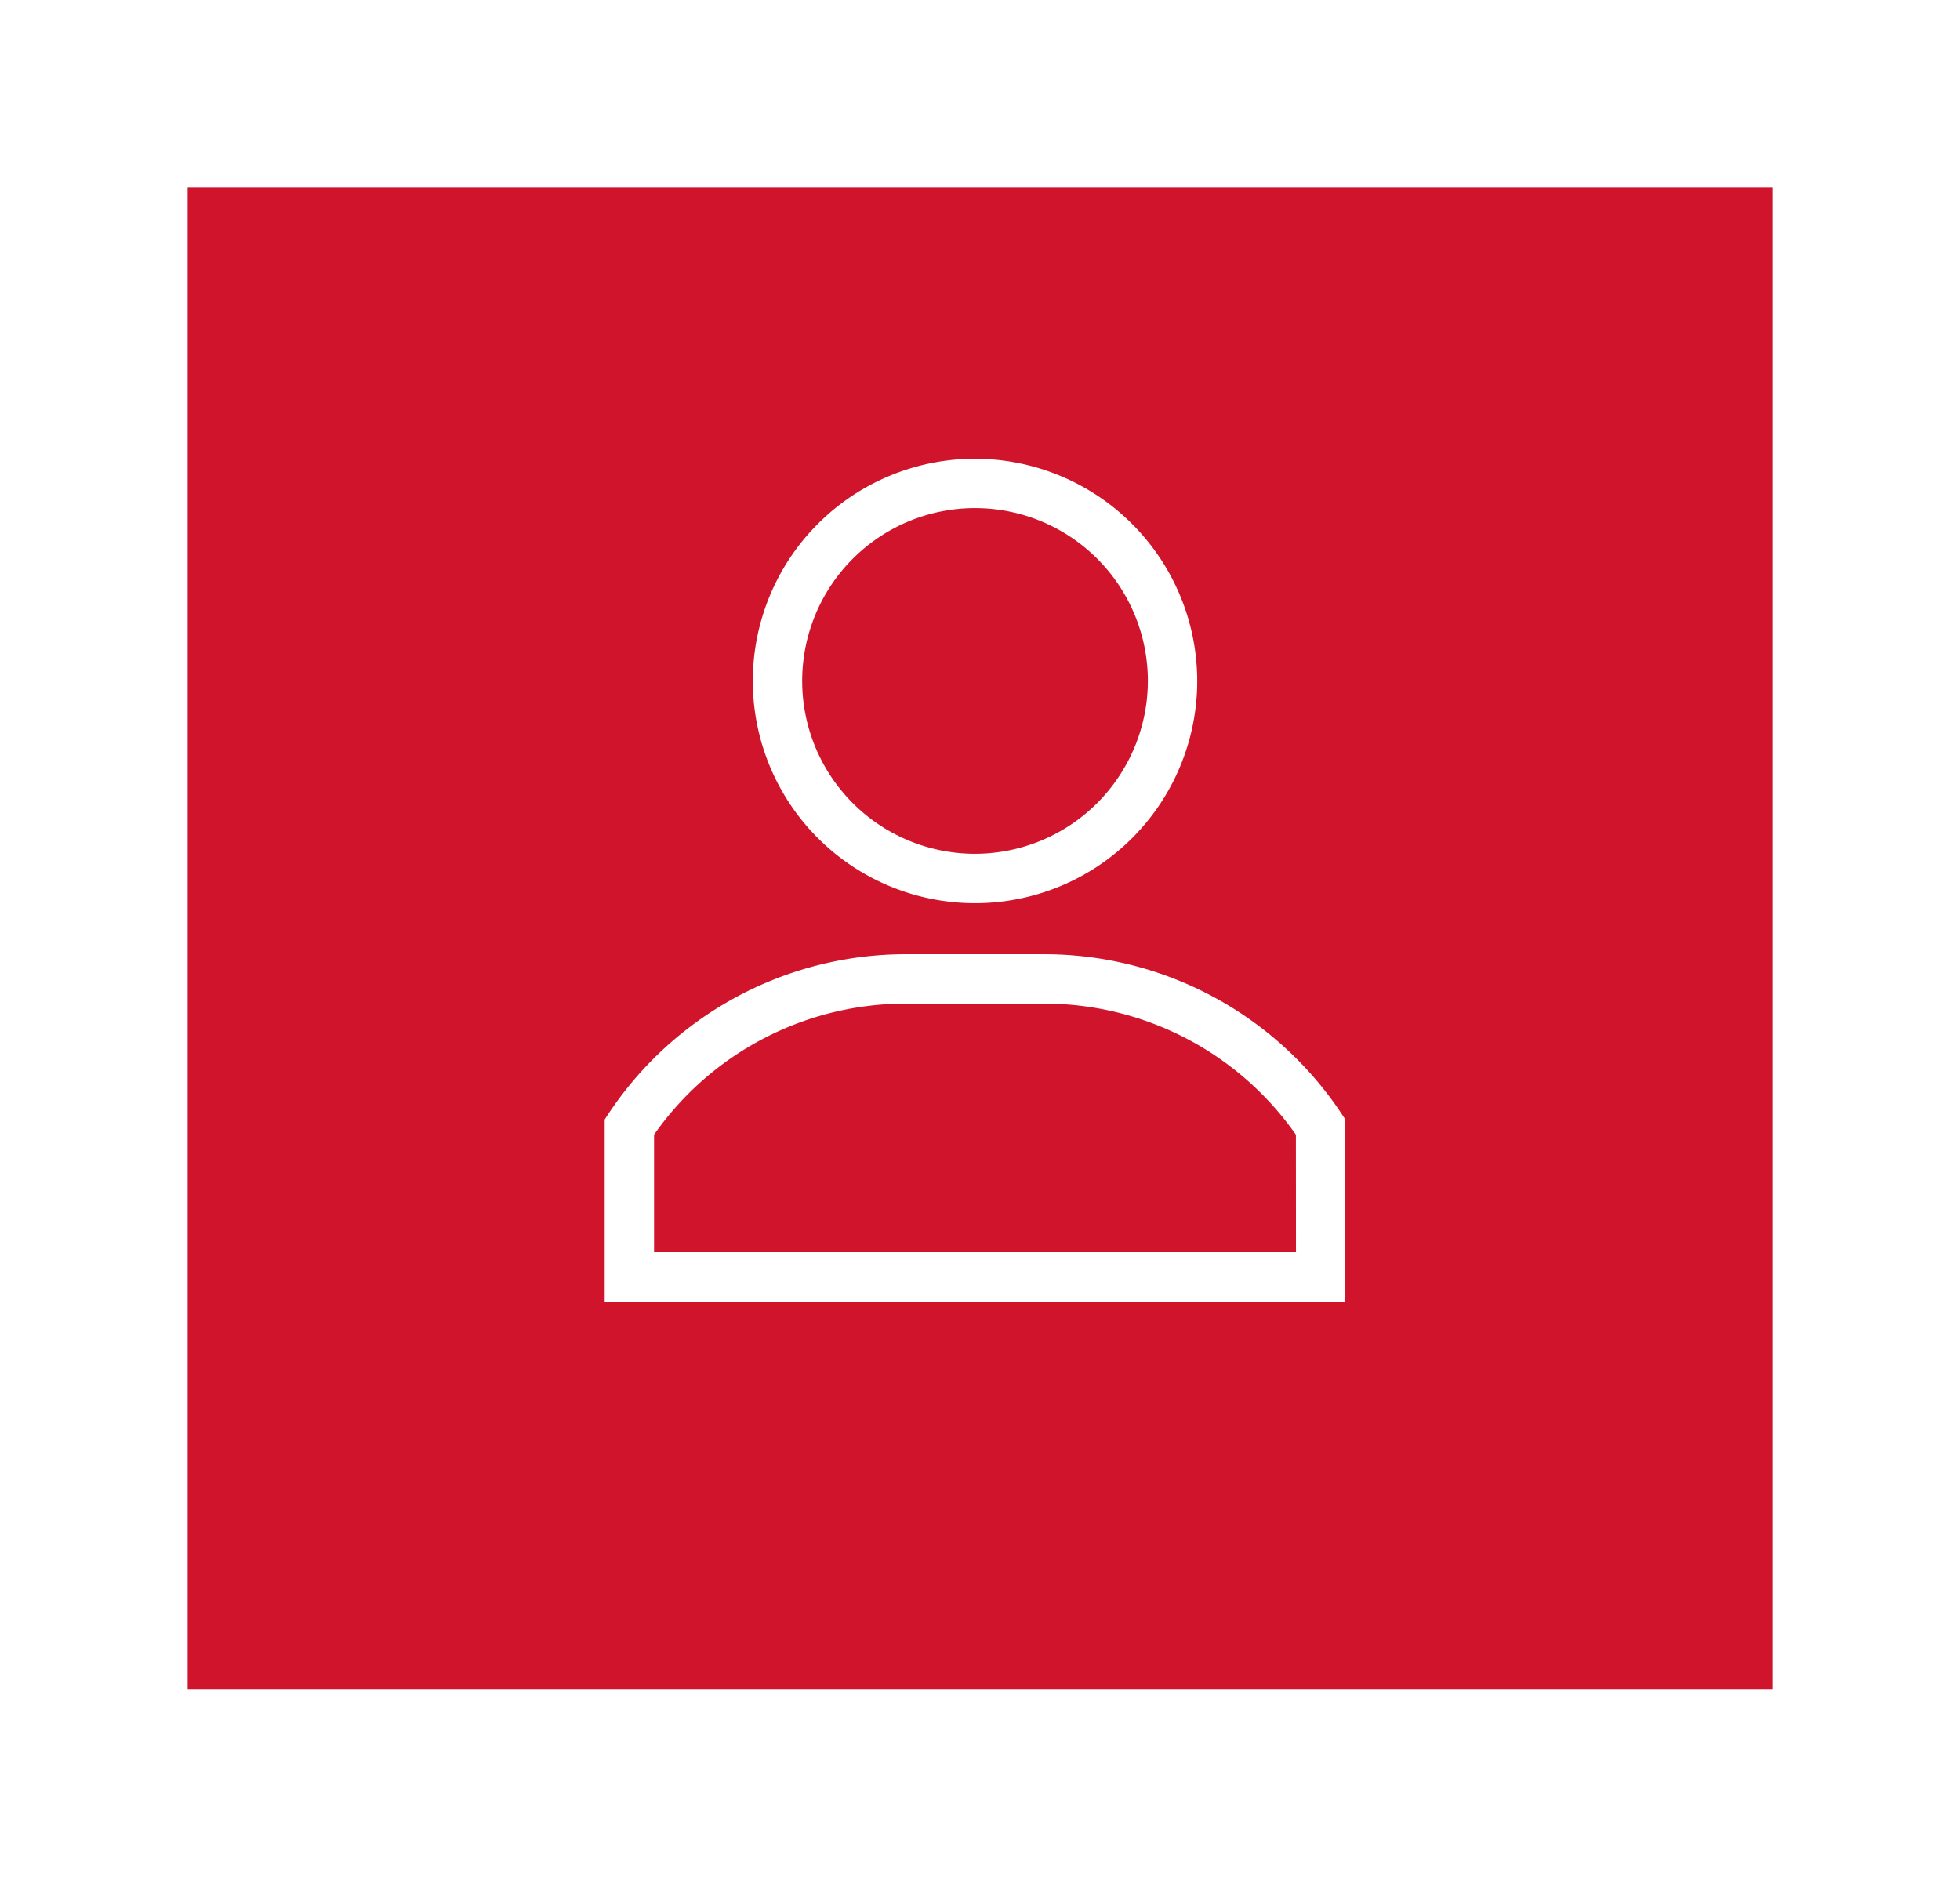 <svg xmlns="http://www.w3.org/2000/svg" xmlns:xlink="http://www.w3.org/1999/xlink" width="94" height="90" viewBox="0 0 94 90">
  <defs>
    <filter id="Retângulo_644" x="0" y="0" width="94" height="90" filterUnits="userSpaceOnUse">
      <feOffset dy="3" input="SourceAlpha"/>
      <feGaussianBlur stdDeviation="3" result="blur"/>
      <feFlood flood-opacity="0.161"/>
      <feComposite operator="in" in2="blur"/>
      <feComposite in="SourceGraphic"/>
    </filter>
  </defs>
  <g id="Grupo_6149" data-name="Grupo 6149" transform="translate(-378 -837)">
    <g transform="matrix(1, 0, 0, 1, 378, 837)" filter="url(#Retângulo_644)">
      <rect id="Retângulo_644-2" data-name="Retângulo 644" width="76" height="72" transform="translate(9 6)" fill="#cf142b"/>
    </g>
    <g id="user" transform="translate(407 859)">
      <g id="Grupo_6097" data-name="Grupo 6097" transform="translate(7.104)">
        <g id="Grupo_6096" data-name="Grupo 6096">
          <path id="Caminho_6016" data-name="Caminho 6016" d="M131.657,0a10.657,10.657,0,1,0,10.657,10.657A10.669,10.669,0,0,0,131.657,0Zm0,18.945a8.289,8.289,0,1,1,8.289-8.289A8.3,8.3,0,0,1,131.657,18.945Z" transform="translate(-121)" fill="#fff"/>
        </g>
      </g>
      <g id="Grupo_6099" data-name="Grupo 6099" transform="translate(0 23.76)">
        <g id="Grupo_6098" data-name="Grupo 6098">
          <path id="Caminho_6017" data-name="Caminho 6017" d="M52.063,301h-6.6A17.116,17.116,0,0,0,31,308.93v8.726H66.522V308.93A17.12,17.12,0,0,0,52.063,301Zm12.091,14.288H33.368v-5.633a14.739,14.739,0,0,1,12.091-6.286h6.6a14.739,14.739,0,0,1,12.091,6.286Z" transform="translate(-31 -301)" fill="#fff"/>
        </g>
      </g>
    </g>
  </g>
</svg>

